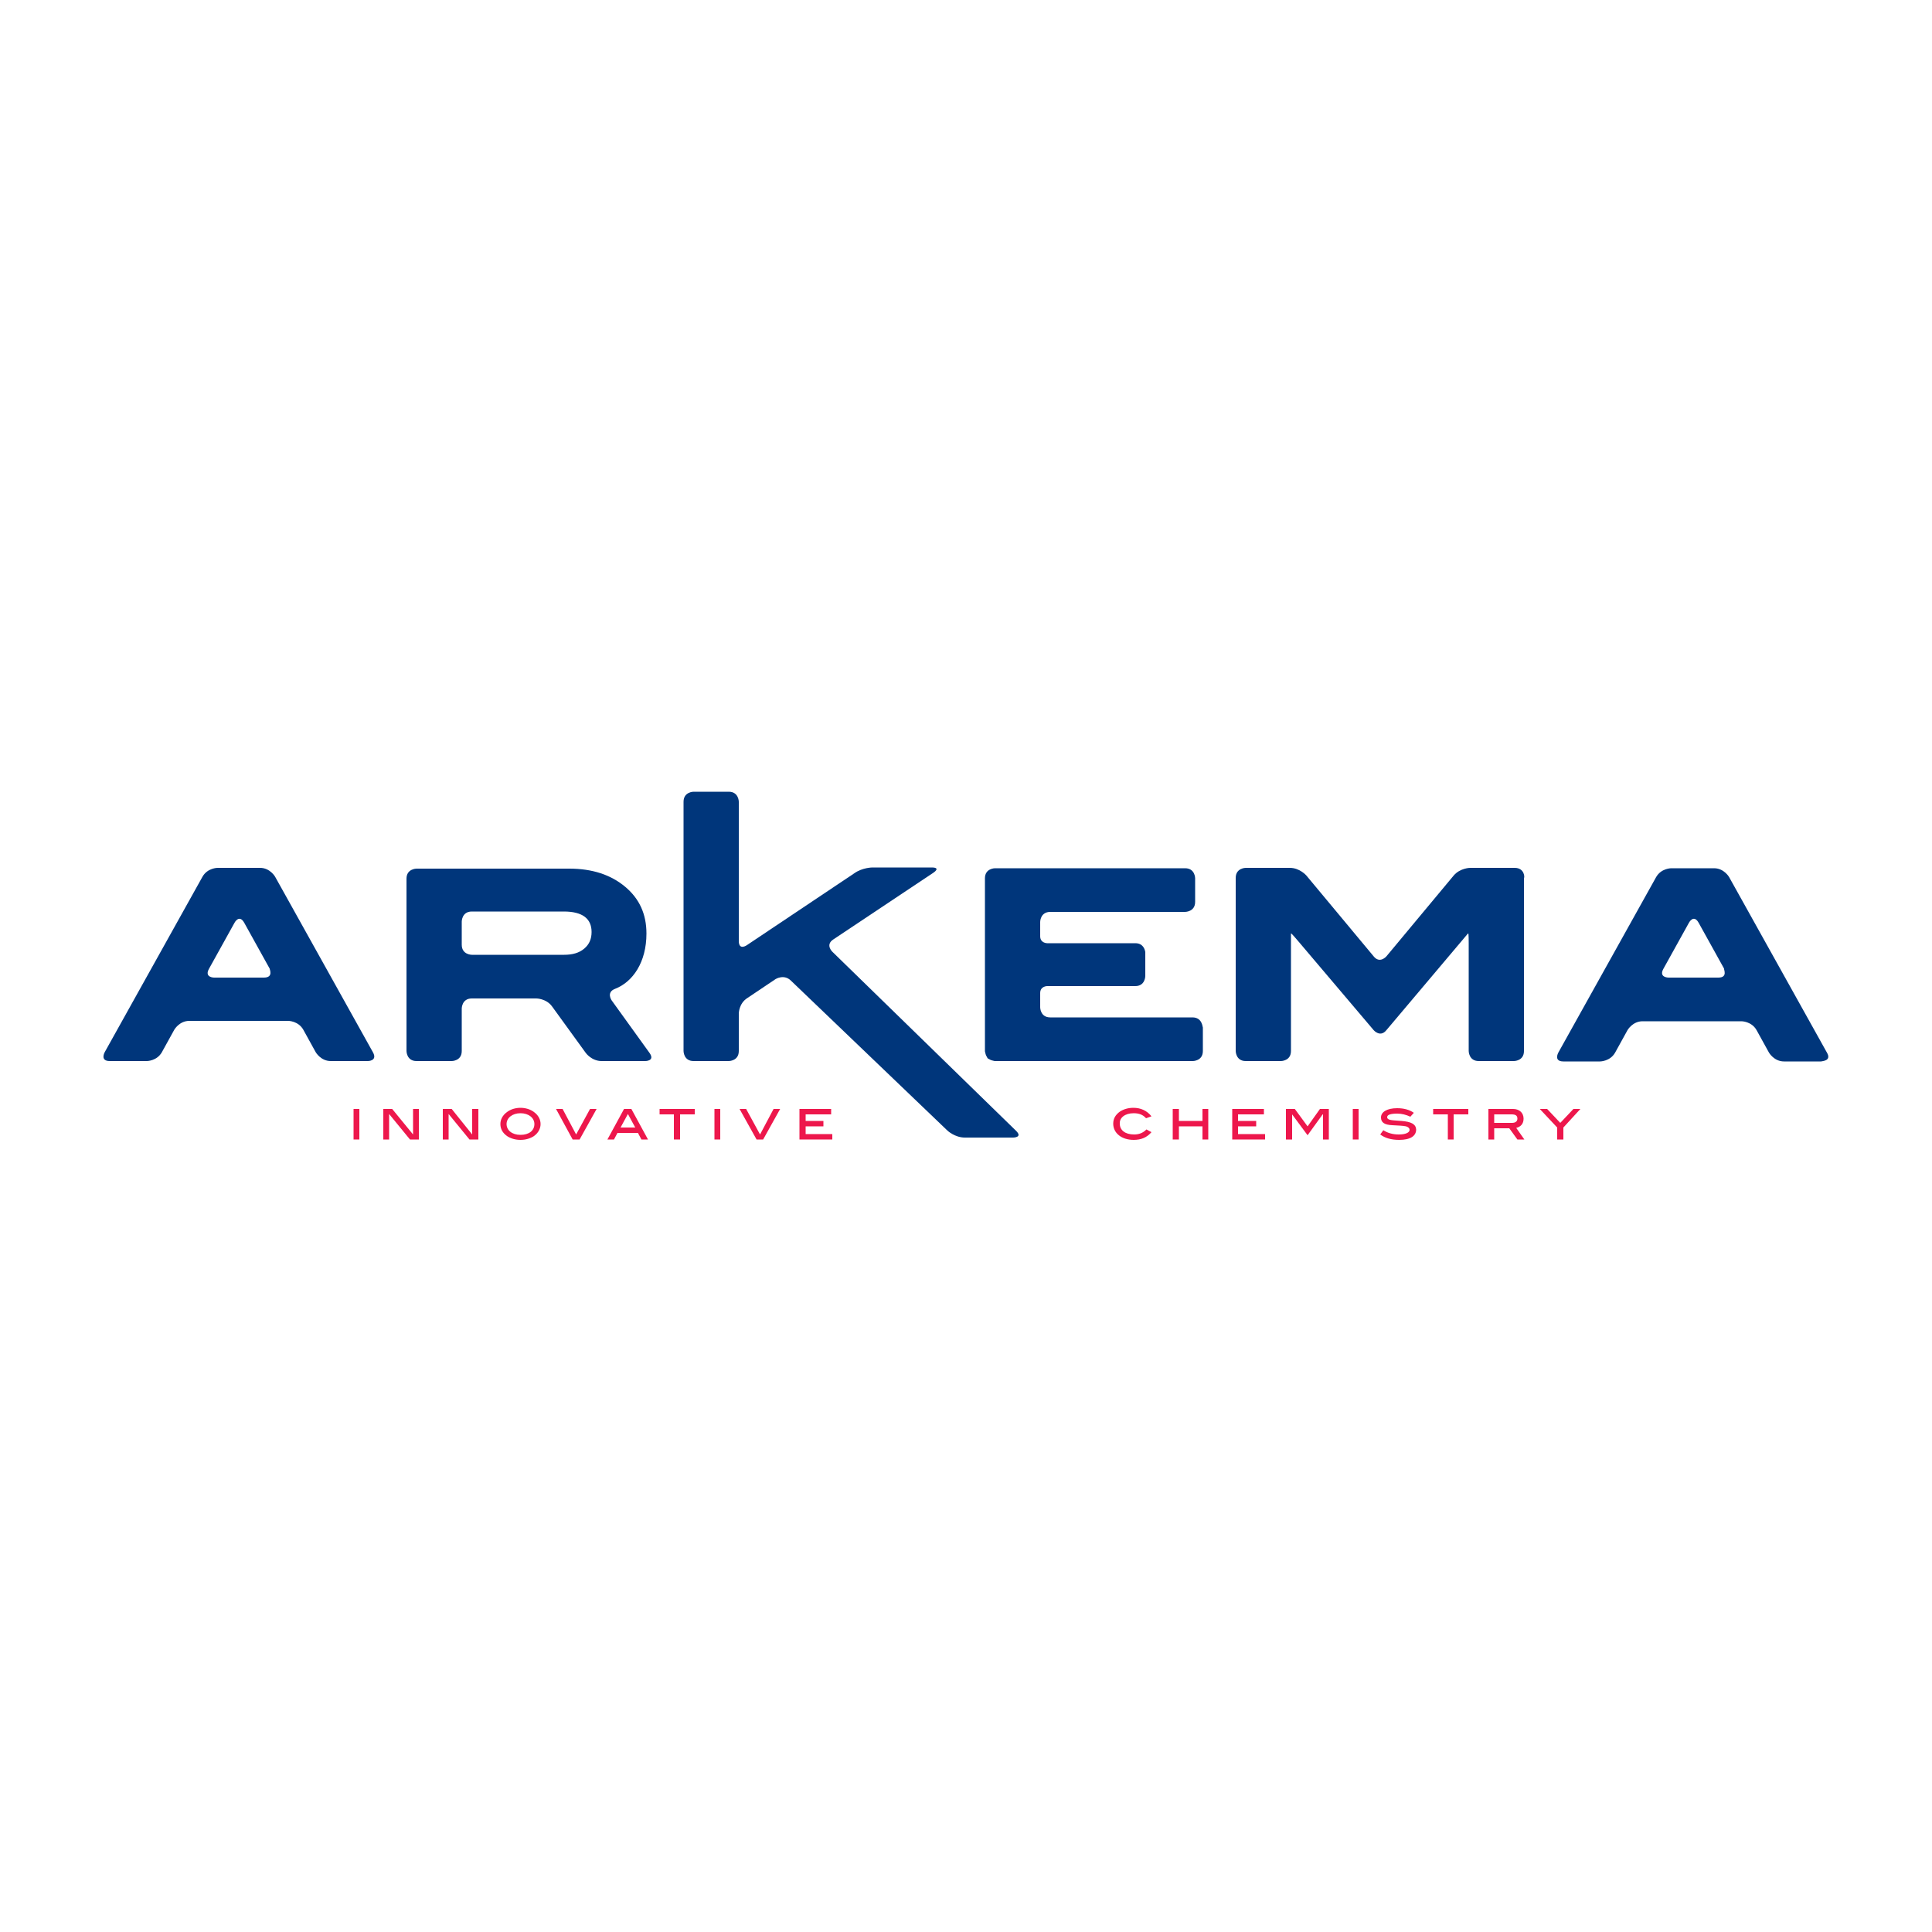 <?xml version="1.0" encoding="UTF-8"?>
<!-- Generator: Adobe Illustrator 25.2.1, SVG Export Plug-In . SVG Version: 6.00 Build 0)  -->
<svg xmlns="http://www.w3.org/2000/svg" xmlns:xlink="http://www.w3.org/1999/xlink" version="1.1" id="Layer_2" x="0px" y="0px" viewBox="0 0 500 500" style="enable-background:new 0 0 500 500;" xml:space="preserve">
<style type="text/css">
	.st0{fill:#ED174C;}
	.st1{fill:#00367B;}
</style>
<g>
	<g>
		<polygon class="st0" points="311.2,290.1 305.1,290.1 305.1,287 303.5,287 303.5,294.9 305.1,294.9 305.1,291.5 311.2,291.5     311.2,294.9 312.7,294.9 312.7,287 311.2,287   "></polygon>
		<polygon class="st0" points="320.4,291.5 325.1,291.5 325.1,290.1 320.4,290.1 320.4,288.4 327.1,288.4 327.1,287 318.9,287     318.9,294.9 327.4,294.9 327.4,293.5 320.4,293.5   "></polygon>
		<path class="st0" d="M293.4,288.1c1.4,0,2.4,0.4,3.2,1.3l1.4-0.5c-1.2-1.5-2.8-2.2-4.7-2.2c-1.4,0-2.6,0.4-3.5,1    c-1.1,0.8-1.7,1.8-1.7,3.1c0,2.4,2.1,4.2,5.3,4.2c1.9,0,3.4-0.6,4.6-2l-1.3-0.7c-0.9,0.9-1.9,1.3-3.2,1.3c-2.3,0-3.7-1.1-3.7-2.8    C289.7,289.3,291.1,288.1,293.4,288.1z"></path>
		<polygon class="st0" points="370.9,288.4 374.7,288.4 374.7,294.9 376.2,294.9 376.2,288.4 380,288.4 380,287 370.9,287   "></polygon>
		<path class="st0" d="M394.3,289.5c0-1.5-1.1-2.5-2.7-2.5h-6.4v7.9h1.5V292h3.9l2.1,2.9h1.8l-2.1-3    C393.6,291.6,394.3,290.8,394.3,289.5z M386.7,290.6v-2.2h4.5c1,0,1.5,0.3,1.5,1.1c0,0.7-0.5,1.1-1.4,1.1H386.7z"></path>
		<polygon class="st0" points="407.2,287 403.8,290.6 400.4,287 398.5,287 403,291.8 403,294.9 404.6,294.9 404.6,291.8 409,287       "></polygon>
		<rect x="350.1" y="287" class="st0" width="1.5" height="7.9"></rect>
		<polygon class="st0" points="338.4,291.5 335.1,287 332.8,287 332.8,294.9 334.4,294.9 334.4,288.4 334.4,288.4 338.4,293.8     342.3,288.4 342.4,288.4 342.4,294.9 343.9,294.9 343.9,287 341.6,287   "></polygon>
		<path class="st0" d="M362.7,290.1c-2.3-0.2-3.7-0.1-3.7-1c0-0.6,0.9-0.9,2.6-0.9c1.2,0,2.3,0.3,3.4,0.8l0.9-1    c-1.1-0.8-2.6-1.2-4.3-1.2c-2.7,0-4.2,1-4.2,2.4c0,1.3,0.9,1.9,2.9,2c1.5,0.1,2.7,0.1,3.6,0.3c0.6,0.2,0.9,0.5,0.9,0.9    c0,0.7-1,1.2-2.8,1.2c-1.6,0-2.9-0.4-4-1.1l-0.8,1.1c1.2,0.9,2.8,1.4,4.9,1.4c2.9,0,4.4-1,4.4-2.7    C366.4,290.9,365.2,290.3,362.7,290.1z"></path>
		<polygon class="st0" points="106.9,293.6 101.5,287 99.2,287 99.2,294.9 100.7,294.9 100.7,288.3 106.1,294.9 108.4,294.9     108.4,287 106.9,287   "></polygon>
		<path class="st0" d="M138.2,287.8c-0.9-0.7-2.2-1.1-3.5-1.1s-2.6,0.4-3.5,1.1c-1.1,0.8-1.7,1.9-1.7,3.1c0,1.3,0.6,2.3,1.7,3.1    c0.9,0.6,2.1,1,3.5,1s2.6-0.4,3.5-1c1.1-0.8,1.7-1.9,1.7-3.1C139.9,289.7,139.3,288.6,138.2,287.8z M134.7,293.7    c-2.2,0-3.6-1.2-3.6-2.8c0-1.6,1.5-2.8,3.6-2.8c2.1,0,3.6,1.2,3.6,2.8C138.3,292.6,136.9,293.7,134.7,293.7z"></path>
		<rect x="91.5" y="287" class="st0" width="1.5" height="7.9"></rect>
		<polygon class="st0" points="122.2,293.6 116.9,287 114.6,287 114.6,294.9 116.1,294.9 116.1,288.3 121.5,294.9 123.8,294.9     123.8,287 122.2,287   "></polygon>
		<polygon class="st0" points="208.5,291.5 213.1,291.5 213.1,290.1 208.5,290.1 208.5,288.4 215.1,288.4 215.1,287 206.9,287     206.9,294.9 215.4,294.9 215.4,293.5 208.5,293.5   "></polygon>
		<rect x="184.9" y="287" class="st0" width="1.5" height="7.9"></rect>
		<polygon class="st0" points="196.7,293.6 193.1,287 191.4,287 195.8,294.9 197.5,294.9 201.9,287 200.2,287   "></polygon>
		<polygon class="st0" points="149.1,293.6 145.6,287 143.9,287 148.2,294.9 150,294.9 154.4,287 152.7,287   "></polygon>
		<polygon class="st0" points="170.7,288.4 174.4,288.4 174.4,294.9 176,294.9 176,288.4 179.8,288.4 179.8,287 170.7,287   "></polygon>
		<path class="st0" d="M161.5,287l-4.3,7.9h1.7l0.9-1.7h5.3l0.9,1.7h1.7l-4.3-7.9H161.5z M160.6,291.8l1.9-3.5l1.9,3.5H160.6z"></path>
	</g>
	<g>
		<path class="st1" d="M71.2,226.9c0,0-1.3-2.3-3.9-2.3H56.3c0,0-2.6,0-3.9,2.3l-25.3,45.4c0,0-1.3,2.3,1.3,2.3H38    c0,0,2.6,0,3.9-2.3l3.2-5.8c0,0,1.3-2.3,3.9-2.3h25.6c0,0,2.6,0,3.9,2.3l3.2,5.8c0,0,1.3,2.3,3.9,2.3h9.6c0,0,2.6,0,1.3-2.3    L71.2,226.9z M68.3,253H55.4c0,0-2.6,0-1.3-2.3l6.6-11.9c0,0,1.2-2.3,2.5,0l6.6,11.9C69.7,250.7,70.9,253,68.3,253z"></path>
		<path class="st1" d="M472.8,272.4l-25.3-45.4c0,0-1.3-2.3-3.9-2.3h-11.1c0,0-2.6,0-3.9,2.3l-25.3,45.4c0,0-1.3,2.3,1.3,2.3h9.5    c0,0,2.6,0,3.9-2.3l3.2-5.8c0,0,1.3-2.3,3.9-2.3h25.6c0,0,2.6,0,3.9,2.3l3.2,5.8c0,0,1.3,2.3,3.9,2.3h9.6    C471.5,274.6,474.1,274.6,472.8,272.4z M444.7,253h-12.9c0,0-2.6,0-1.3-2.3l6.6-11.9c0,0,1.2-2.3,2.5,0l6.6,11.9    C446,250.7,447.3,253,444.7,253z"></path>
		<path class="st1" d="M392,224.6h-11.5c0,0-2.6,0-4.3,2l-17.4,20.9c0,0-1.7,2-3.3,0l-17.4-20.9c0,0-1.7-2-4.3-2h-11.4    c0,0-2.6,0-2.6,2.6V272c0,0,0,2.6,2.6,2.6h9.1c0,0,2.6,0,2.6-2.6v-30.4h0.1c0,0,0.1,0,1.8,2l19.5,23c0,0,1.7,2,3.3,0l21.1-25h0.1    c0,0,0.1,0,0.1,2.6V272c0,0,0,2.6,2.6,2.6h9.1c0,0,2.6,0,2.6-2.6v-44.8C394.6,227.2,394.6,224.6,392,224.6z"></path>
		<path class="st1" d="M308.6,263.3h-36.8c-2.6,0-2.6-2.6-2.6-2.6V257c0-1.8,1.8-1.8,1.8-1.8h22.8c2.6,0,2.6-2.6,2.6-2.6v-6.1    c0,0,0-0.1,0-0.1c-0.1-0.6-0.5-2.3-2.6-2.3H271c0,0-1.8,0-1.8-1.8v-3.7c0,0,0-2.6,2.6-2.6h34.9c0,0,2.6,0,2.6-2.6v-6.1    c0,0,0-2.6-2.6-2.6h-49.2c0,0-2.6,0-2.6,2.6V272c0,0,0,0.2,0.1,0.5c0.1,0.5,0.3,0.9,0.5,1.2c0,0.1,0.1,0.1,0.1,0.2    c0.1,0,0.1,0.1,0.2,0.1c0.3,0.2,0.7,0.4,1.2,0.5c0.3,0.1,0.5,0.1,0.5,0.1h51.2c0,0,2.6,0,2.6-2.6v-6.1    C311.2,265.9,311.2,263.3,308.6,263.3z"></path>
		<path class="st1" d="M215.4,246.3c0,0-1.9-1.8,0.3-3.2l25.8-17.2c0,0,2.2-1.4-0.4-1.4h-15.3c0,0-2.6,0-4.7,1.5l-27.8,18.6    c0,0-2.1,1.5-2.1-1.1v-36c0,0,0-2.6-2.6-2.6h-9.1c0,0-2.6,0-2.6,2.6V272c0,0,0,2.6,2.6,2.6h9.1c0,0,2.6,0,2.6-2.6v-9.7    c0,0,0-2.6,2.2-4l7.3-4.9c0,0,2.2-1.4,4,0.4l40.5,38.8c0,0,1.9,1.8,4.5,1.8h12.5c0,0,2.6,0,0.7-1.8L215.4,246.3z"></path>
		<path class="st1" d="M158.3,258.9c0,0-1.5-2.1,0.9-3c4.6-1.8,8.1-6.9,8.1-14.3c0-5-1.8-9-5.5-12.1c-3.7-3.1-8.5-4.7-14.5-4.7    h-39.5c0,0-2.6,0-2.6,2.6V272c0,0,0,2.6,2.6,2.6h9.1c0,0,2.6,0,2.6-2.6v-11c0,0,0-2.6,2.6-2.6h16.7c0,0,2.6,0,4.1,2.1l8.7,12    c0,0,1.5,2.1,4.1,2.1H167c0,0,2.6,0,1.1-2.1L158.3,258.9z M151.2,245.5c-1.3,1.1-3,1.6-5.2,1.6h-23.9c0,0-2.6,0-2.6-2.6v-6    c0,0,0-2.6,2.6-2.6h23.8c4.8,0,7.2,1.8,7.2,5.3C153.1,243,152.5,244.4,151.2,245.5z"></path>
	</g>
</g>
</svg>
